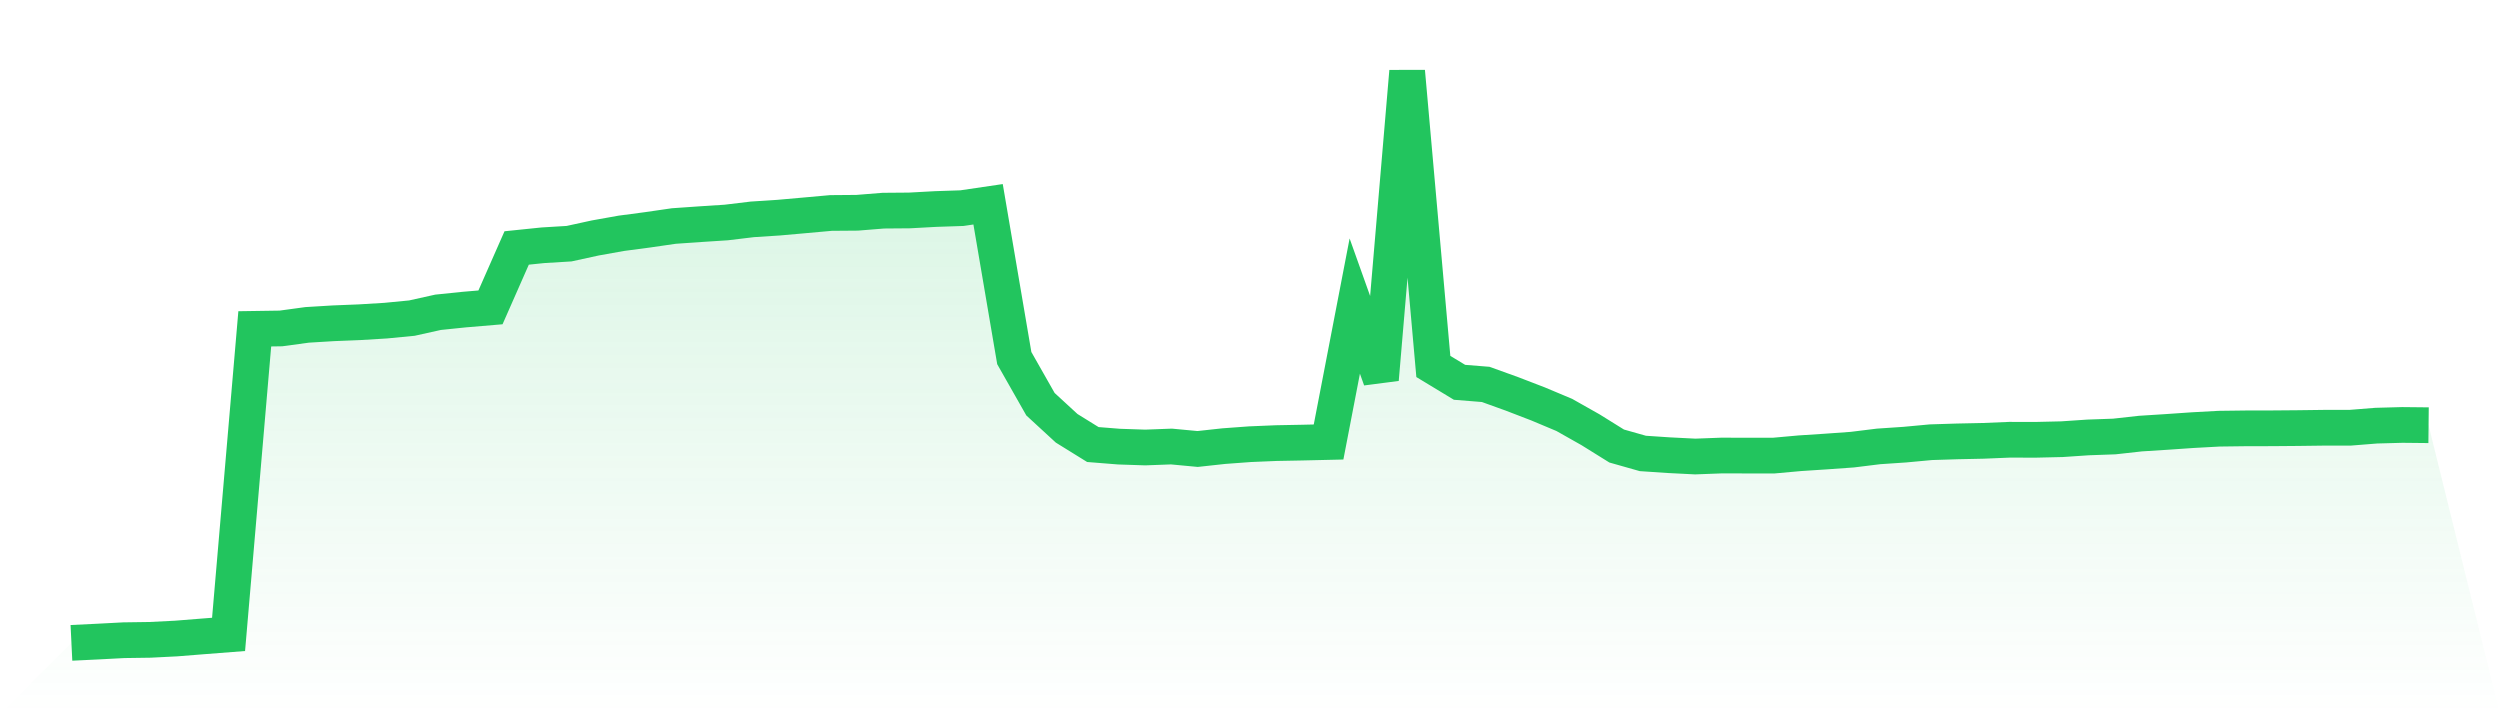 <svg viewBox="0 0 140 40" xmlns="http://www.w3.org/2000/svg">
<defs>
<linearGradient id="gradient" x1="0" x2="0" y1="0" y2="1">
<stop offset="0%" stop-color="#22c55e" stop-opacity="0.2"/>
<stop offset="100%" stop-color="#22c55e" stop-opacity="0"/>
</linearGradient>
</defs>
<path d="M4,36 L4,36 L5.467,35.929 L6.933,35.852 L8.4,35.831 L9.867,35.757 L11.333,35.64 L12.8,35.526 L14.267,18.415 L15.733,18.393 L17.2,18.193 L18.667,18.104 L20.133,18.045 L21.6,17.956 L23.067,17.814 L24.533,17.488 L26,17.337 L27.467,17.213 L28.933,13.886 L30.4,13.735 L31.867,13.646 L33.333,13.326 L34.8,13.064 L36.267,12.87 L37.733,12.657 L39.2,12.555 L40.667,12.46 L42.133,12.284 L43.6,12.189 L45.067,12.059 L46.533,11.927 L48,11.915 L49.467,11.797 L50.933,11.785 L52.4,11.705 L53.867,11.656 L55.333,11.44 L56.8,20.054 L58.267,22.636 L59.733,23.985 L61.2,24.894 L62.667,25.011 L64.133,25.06 L65.6,25.005 L67.067,25.143 L68.533,24.983 L70,24.875 L71.467,24.814 L72.933,24.786 L74.4,24.752 L75.867,17.14 L77.333,21.249 L78.8,4 L80.267,20.522 L81.733,21.409 L83.2,21.527 L84.667,22.056 L86.133,22.62 L87.6,23.236 L89.067,24.065 L90.533,24.977 L92,25.393 L93.467,25.491 L94.933,25.565 L96.4,25.51 L97.867,25.513 L99.333,25.513 L100.8,25.381 L102.267,25.285 L103.733,25.18 L105.2,24.999 L106.667,24.9 L108.133,24.764 L109.6,24.718 L111.067,24.687 L112.533,24.626 L114,24.629 L115.467,24.595 L116.933,24.496 L118.4,24.444 L119.867,24.281 L121.333,24.188 L122.8,24.087 L124.267,24.007 L125.733,23.988 L127.2,23.985 L128.667,23.973 L130.133,23.954 L131.6,23.954 L133.067,23.837 L134.533,23.797 L136,23.812 L140,40 L0,40 z" fill="url(#gradient)"/>
<path d="M4,36 L4,36 L5.467,35.929 L6.933,35.852 L8.4,35.831 L9.867,35.757 L11.333,35.64 L12.8,35.526 L14.267,18.415 L15.733,18.393 L17.2,18.193 L18.667,18.104 L20.133,18.045 L21.6,17.956 L23.067,17.814 L24.533,17.488 L26,17.337 L27.467,17.213 L28.933,13.886 L30.4,13.735 L31.867,13.646 L33.333,13.326 L34.8,13.064 L36.267,12.87 L37.733,12.657 L39.2,12.555 L40.667,12.46 L42.133,12.284 L43.6,12.189 L45.067,12.059 L46.533,11.927 L48,11.915 L49.467,11.797 L50.933,11.785 L52.4,11.705 L53.867,11.656 L55.333,11.44 L56.8,20.054 L58.267,22.636 L59.733,23.985 L61.2,24.894 L62.667,25.011 L64.133,25.06 L65.6,25.005 L67.067,25.143 L68.533,24.983 L70,24.875 L71.467,24.814 L72.933,24.786 L74.4,24.752 L75.867,17.14 L77.333,21.249 L78.8,4 L80.267,20.522 L81.733,21.409 L83.2,21.527 L84.667,22.056 L86.133,22.62 L87.6,23.236 L89.067,24.065 L90.533,24.977 L92,25.393 L93.467,25.491 L94.933,25.565 L96.4,25.51 L97.867,25.513 L99.333,25.513 L100.8,25.381 L102.267,25.285 L103.733,25.18 L105.2,24.999 L106.667,24.9 L108.133,24.764 L109.6,24.718 L111.067,24.687 L112.533,24.626 L114,24.629 L115.467,24.595 L116.933,24.496 L118.4,24.444 L119.867,24.281 L121.333,24.188 L122.8,24.087 L124.267,24.007 L125.733,23.988 L127.2,23.985 L128.667,23.973 L130.133,23.954 L131.6,23.954 L133.067,23.837 L134.533,23.797 L136,23.812" fill="none" stroke="#22c55e" stroke-width="2"/>
</svg>